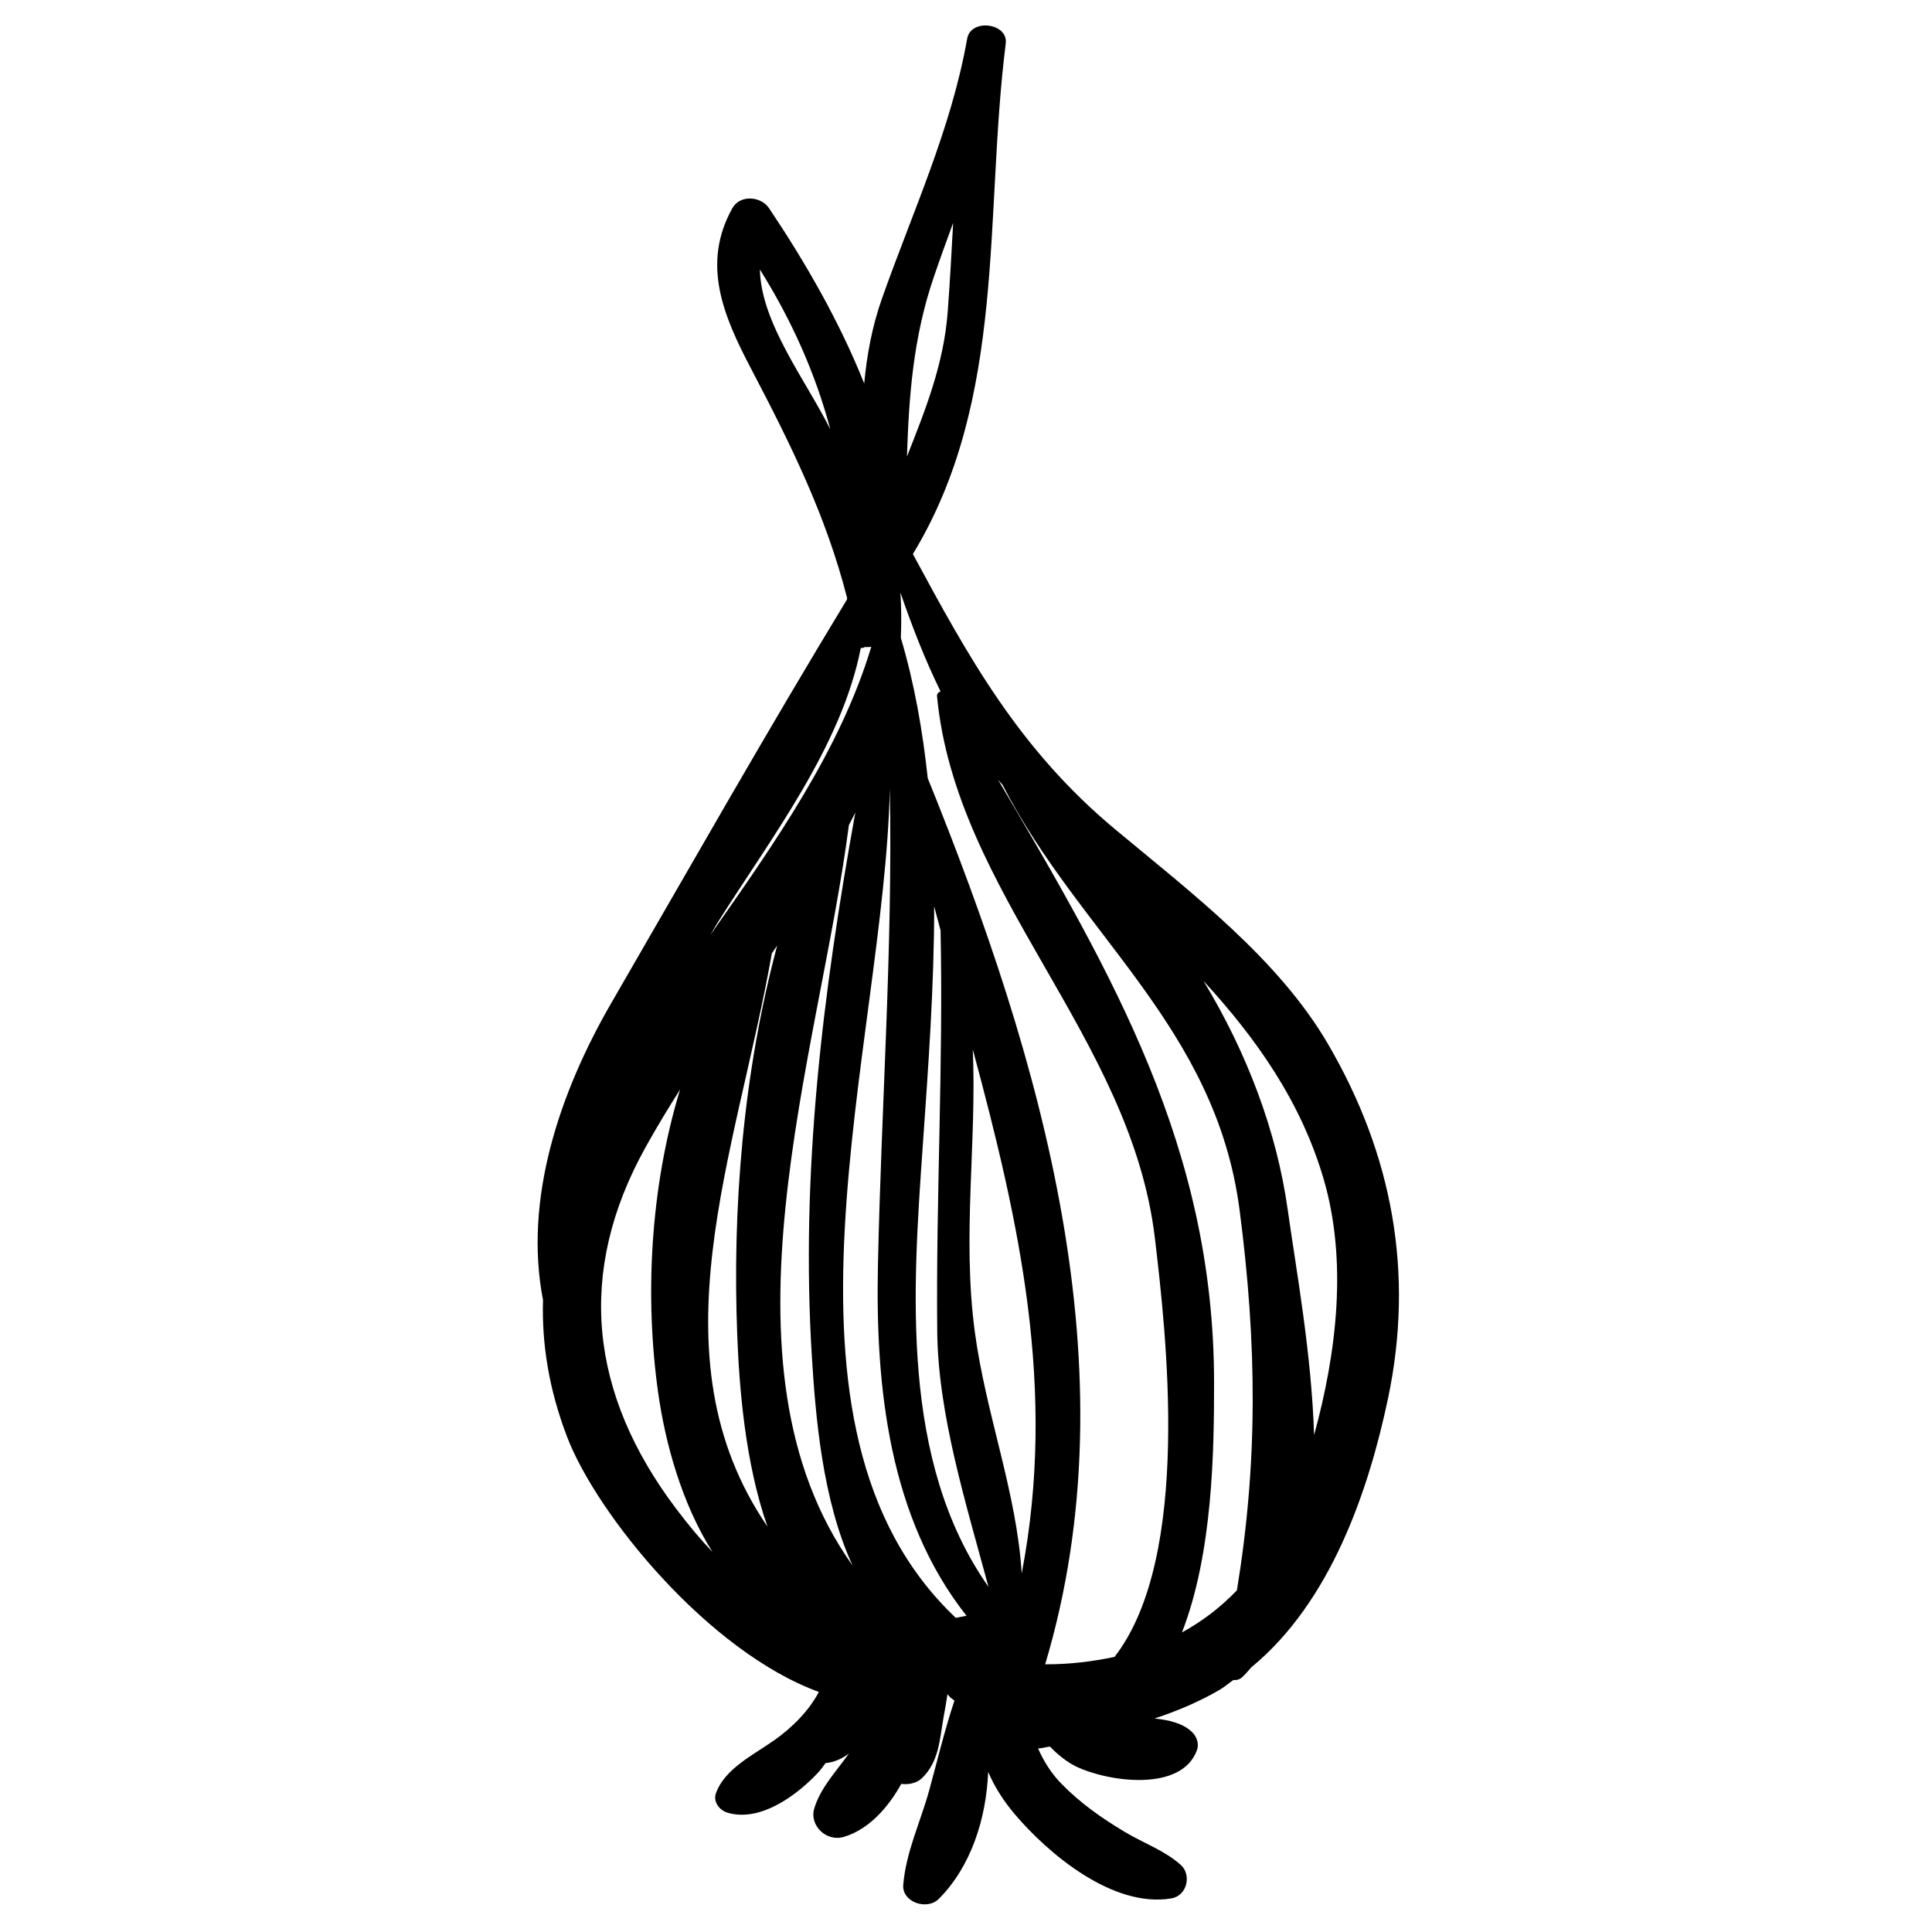 <?xml version="1.0" encoding="UTF-8"?>
<!-- Uploaded to: ICON Repo, www.iconrepo.com, Generator: ICON Repo Mixer Tools -->
<svg fill="#000000" width="800px" height="800px" version="1.1" viewBox="144 144 512 512" xmlns="http://www.w3.org/2000/svg">
 <path d="m495.91 420.63c-13.219-22.598-36.223-40.066-56.375-56.844-25.457-21.207-38.824-45.531-53.613-72.957 24.965-41.105 18.852-89.707 24.609-135.29 0.688-5.473-9.258-6.723-10.219-1.305-4.223 23.938-14.469 45.918-22.562 68.82-2.613 7.387-4.016 14.945-4.727 22.582-6.598-16.57-15.773-32.383-25.207-46.449-2.156-3.219-7.703-3.664-9.746 0-8.184 14.715-2.445 28.375 4.918 42.418 10.793 20.574 19.98 39.254 25.504 60.867-0.004 0.125-0.012 0.25-0.023 0.375-21.254 35.02-41.883 71.383-62.426 106.88-13.828 23.887-23.297 52.141-18.141 78.793-0.344 11.543 1.531 23.559 6.367 36.223 7.856 20.57 37.383 56.938 66.738 67.637-2.648 5.031-7.062 9.426-11.766 12.758-5.57 3.957-13.18 7.551-15.516 14.102-0.789 2.223 0.895 4.5 3.106 5.152 8.785 2.582 18.52-4.809 23.941-10.602 0.773-0.832 1.355-1.691 2.004-2.547 2.344-0.242 4.391-1.172 6.195-2.535-3.41 4.777-7.66 9.227-9.219 14.676-1.234 4.305 3.141 8.797 7.871 7.406 6.621-1.945 11.82-7.871 15.23-14.051 1.988 0.285 4.129-0.207 5.5-1.531 4.496-4.379 4.656-10.195 5.664-15.906 0.375-2.082 0.766-4.223 1.078-6.352 0.223 0.277 0.395 0.57 0.699 0.848 0.355 0.324 0.766 0.566 1.141 0.875-2.609 7.867-4.488 15.738-6.68 23.766-2.312 8.41-6.184 16.363-6.883 25.082-0.367 4.555 6.281 6.859 9.441 3.684 8.488-8.527 12.555-21.172 13.059-33.652 1.707 4.094 4.266 7.941 7.019 11.191 8.871 10.477 26.012 24.961 41.539 22.348 4.215-0.719 5.379-6.289 2.488-8.871-4.215-3.777-9.816-5.762-14.691-8.656-6.32-3.769-11.949-7.731-17.02-12.941-2.613-2.676-4.613-5.863-6.098-9.258 1.121-0.07 2.07-0.367 3.133-0.508 2.234 2.32 4.762 4.25 6.996 5.312 8.699 4.121 27.977 6.75 31.984-4.41 0.59-1.637-0.082-3.582-1.332-4.766-2.465-2.356-6.082-3.164-9.93-3.582 6.231-2.031 12.09-4.594 17.031-7.465 1.387-0.789 2.559-1.82 3.863-2.731 0.809 0.07 1.617-0.074 2.352-0.754 0.895-0.812 1.617-1.758 2.441-2.637 21.043-17.332 31.027-46.781 36.172-71.129 7.008-33.199 1.273-64.668-15.914-94.062zm-150.53-205.21c8.508 13.574 14.75 27.684 18.664 42.355-6.606-13.168-18.387-28.238-18.664-42.355zm46.074 2.035c1.652-4.848 3.394-9.633 5.141-14.398-0.422 7.836-0.859 15.684-1.438 23.512-1.02 13.871-5.953 26.133-10.805 38.422 0.523-15.875 1.609-31.422 7.102-47.535zm-57.09 170.75c13.887-22.016 32.652-46.395 37.754-72.473 0.355 0.043 0.766-0.055 1.09-0.281 0.559 0.062 1.125 0.023 1.688-0.035-8.246 27.367-25.621 52.074-42.695 76.422 0.75-1.227 1.379-2.391 2.164-3.633zm-11.082 155.75c-23.18-30.621-26.59-62.879-8.188-95.953 2.914-5.246 5.984-10.301 9.133-15.266-7.992 26.246-9.367 55.168-5.801 80.395 1.867 13.227 6.231 29.312 14.398 42.168-3.16-3.312-6.324-7.082-9.543-11.344zm16.109-45.73c0.535 13.273 2.016 33.285 8.004 50.355-30.965-45.285-8.25-98.605 1.152-151.94 0.465-0.684 0.953-1.379 1.414-2.062-9.043 33.824-11.93 69.617-10.57 103.65zm29.578-135.58c0.551-1.109 1.176-2.195 1.699-3.324-8.633 47.93-14.57 95.492-11.496 144.5 0.945 15.07 2.707 37.703 10.789 55.086-38.168-53.453-8.871-135.36-0.992-196.27zm28.324 210.1c-53.629-50.746-18.98-151.37-17.477-219.75 0.801 42.102-2.254 83.727-3.156 126.38-0.684 32.164 2.945 66.844 23.477 92.82-0.973 0.207-1.895 0.363-2.844 0.547zm-8.738-125.27c1.445-20.664 3.012-42.008 3.012-63.297 0.555 2.144 1.133 4.266 1.691 6.398 0.754 35.551-1.238 70.805-0.879 106.34 0.215 21.879 7.59 45.41 13.574 67.605-23.395-33.246-20.09-78.617-17.398-117.05zm13.777 49.441c-3.387-25.359 0.547-50.105-0.535-74.824 12.242 45.465 22.355 89.918 12.969 138.89-1.32-21.461-9.531-42.305-12.434-64.066zm37.031 86.176c-5.789 1.219-11.848 1.988-18.383 1.965 23.32-78-0.953-160.32-31.121-234.83-1.348-12.609-3.527-25.074-7.129-37.199 0.164-3.894 0.156-7.871-0.109-11.984 3.031 8.789 6.465 17.695 10.637 26.184-0.551 0.195-0.992 0.609-0.941 1.258 4.992 52.438 51.438 90.297 57.746 143.68 2.906 24.641 9.926 84.324-10.699 110.93zm32.43-17.645c-4.344 4.535-9.211 8.234-14.562 11.164 8.203-21.078 8.508-48.285 8.508-66.109 0.02-62.254-26.914-108.31-57.227-159.85 0.391 0.449 0.789 0.887 1.176 1.332 20.414 39.809 56.492 64.238 62.805 112.61 4.668 35.812 4.852 66.988-0.699 100.86zm20.453-41.141c-0.676-21.656-4.723-43.609-6.988-59.719-2.938-20.949-10.848-41.668-22.312-60.625 14 15.242 25.793 31.93 31.809 52.418 6.371 21.723 3.523 45.957-2.508 67.926z"/>
</svg>